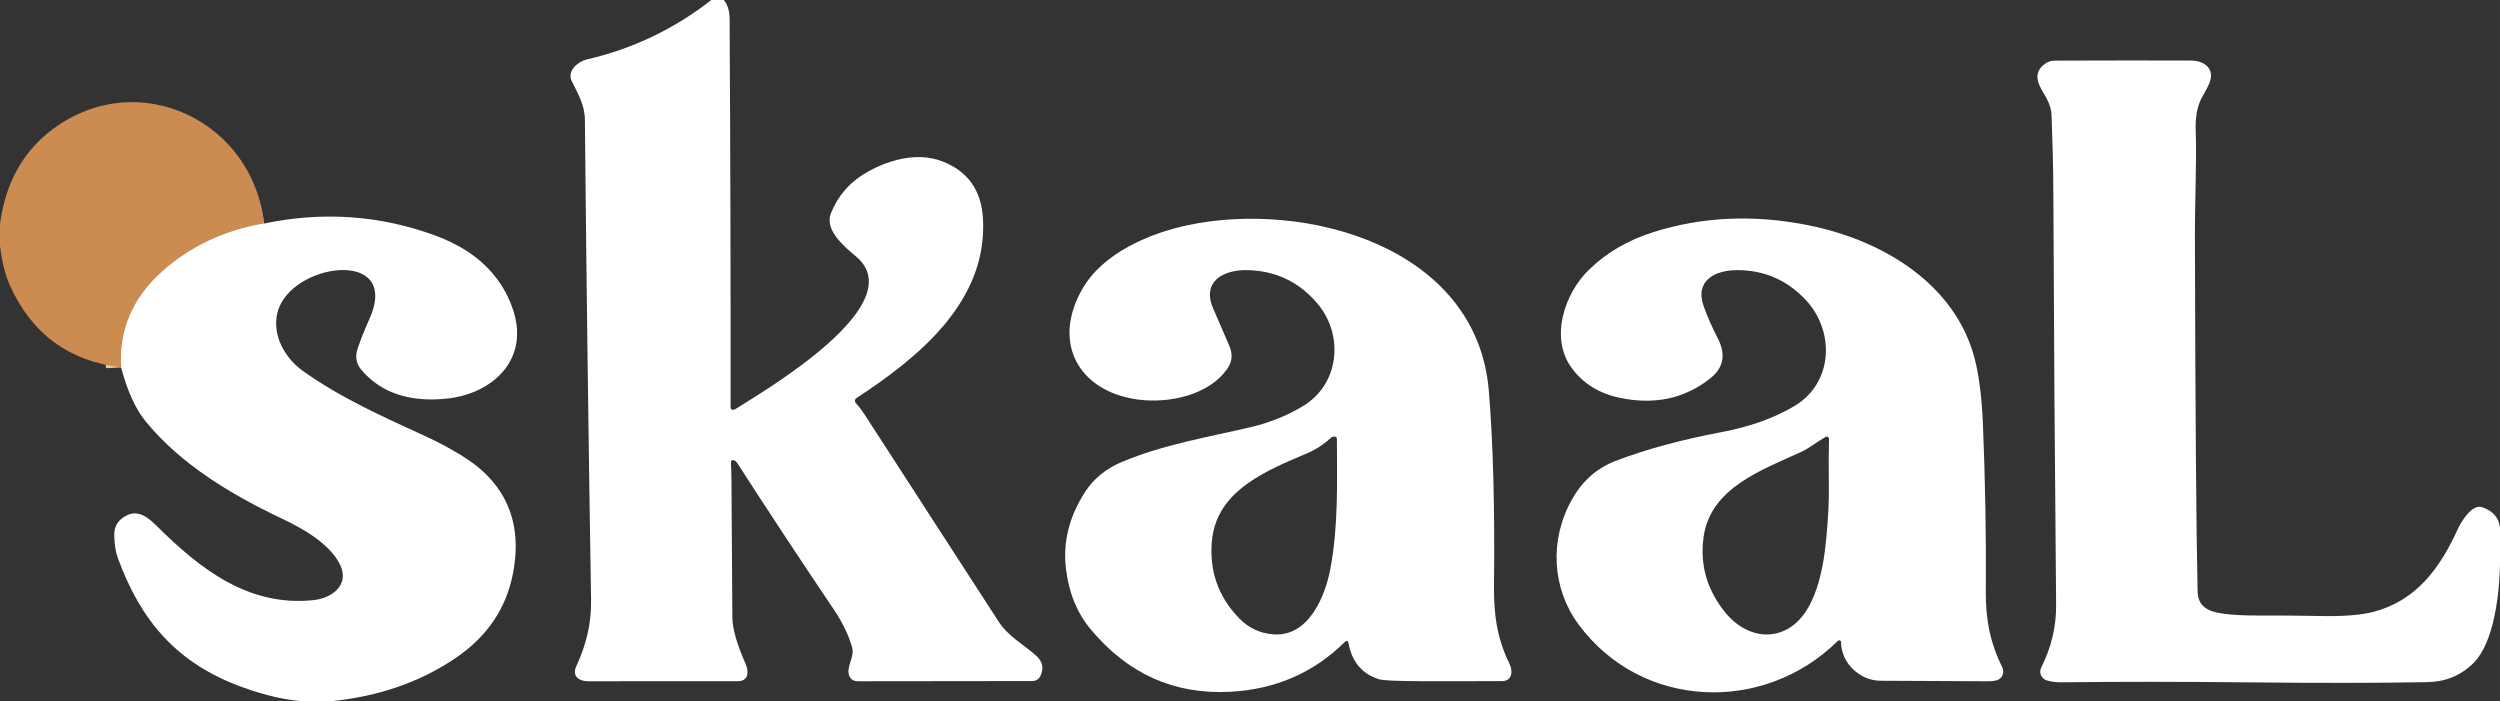 <svg xmlns="http://www.w3.org/2000/svg" fill="none" viewBox="0 0 164 46" height="46" width="164">
<rect x="0" y="0" width="164" height="46" fill="#333333" stroke="none"/>
<g clip-path="url(#clip0_1_307)">
<path stroke-width="2" stroke="#E6C5A8" d="M17.326 14.663C14.72 15.107 12.489 16.158 10.633 17.816C8.714 19.528 7.818 21.623 7.945 24.102"></path>
<path fill="white" d="M46.661 0H47.478C47.731 0.297 47.859 0.711 47.862 1.243C47.912 9.739 47.933 18.237 47.927 26.737C47.926 26.758 47.931 26.778 47.939 26.797C47.947 26.816 47.959 26.833 47.975 26.847C47.99 26.86 48.008 26.871 48.027 26.877C48.047 26.884 48.067 26.886 48.088 26.884C48.152 26.877 48.212 26.856 48.269 26.819C50.141 25.628 59.914 19.929 56.134 16.806C55.386 16.187 54.075 15.076 54.504 14.001C54.948 12.894 55.672 12.032 56.677 11.415C58.153 10.51 60.123 9.946 61.77 10.568C63.478 11.211 64.383 12.476 64.485 14.364C64.78 19.822 60.197 23.485 56.179 26.116C56.153 26.133 56.132 26.155 56.116 26.181C56.1 26.207 56.089 26.236 56.085 26.266C56.081 26.296 56.084 26.327 56.093 26.356C56.101 26.385 56.116 26.411 56.137 26.434C56.351 26.672 56.551 26.935 56.736 27.222C59.681 31.781 62.608 36.303 65.518 40.791C66.145 41.758 67.171 42.285 67.991 43.031C68.395 43.401 68.486 43.83 68.263 44.319C68.154 44.558 67.964 44.677 67.693 44.677C63.781 44.681 59.982 44.685 56.298 44.69C55.992 44.691 55.794 44.566 55.703 44.314C55.495 43.725 56.087 43.101 55.894 42.439C55.656 41.632 55.26 40.817 54.707 39.995C52.497 36.718 50.38 33.507 48.355 30.363C48.294 30.268 48.21 30.209 48.102 30.186C48.083 30.182 48.063 30.183 48.044 30.188C48.025 30.193 48.008 30.202 47.993 30.215C47.978 30.227 47.966 30.243 47.959 30.261C47.951 30.279 47.948 30.298 47.949 30.318C47.97 30.744 47.982 31.164 47.984 31.578C48.007 34.488 48.027 37.465 48.043 40.51C48.046 41.231 48.335 42.242 48.908 43.543C49.133 44.056 49.113 44.685 48.405 44.685C45.11 44.686 41.837 44.688 38.587 44.69C38.015 44.69 37.495 44.384 37.802 43.715C38.463 42.273 38.8 40.92 38.775 39.309C38.604 28.809 38.468 18.325 38.369 7.857C38.362 6.878 37.916 6.164 37.502 5.311C37.18 4.647 37.918 4.033 38.49 3.901C41.51 3.202 44.233 1.901 46.661 0Z"></path>
<path fill="white" d="M164 34.644V37.046C163.958 39.005 163.604 42.158 162.261 43.494C161.443 44.309 160.431 44.728 159.224 44.749C156.117 44.807 152.26 44.812 147.652 44.764C143.158 44.718 139.009 44.716 135.203 44.759C134.886 44.763 134.576 44.721 134.272 44.635C134.188 44.611 134.11 44.568 134.044 44.511C133.978 44.453 133.925 44.381 133.89 44.301C133.854 44.221 133.837 44.134 133.84 44.046C133.842 43.959 133.863 43.873 133.903 43.794C134.568 42.472 134.895 41.097 134.881 39.669C134.795 30.483 134.735 21.457 134.7 12.591C134.693 10.916 134.643 9.205 134.582 7.537C134.565 7.119 134.394 6.648 134.069 6.124C133.665 5.473 133.353 4.754 134.151 4.185C134.34 4.049 134.542 3.98 134.755 3.978C137.791 3.967 140.788 3.964 143.748 3.971C144.283 3.971 144.887 4.205 145.024 4.762C145.175 5.376 144.503 6.159 144.285 6.741C144.094 7.251 144.011 7.864 144.038 8.578C144.112 10.548 143.978 13.26 143.986 15.608C144.014 27.157 144.073 34.9 144.164 38.836C144.179 39.465 144.49 39.883 145.098 40.092C145.668 40.288 146.716 40.383 148.242 40.378C149.553 40.373 150.858 40.384 152.156 40.41C153.705 40.444 154.887 40.352 155.701 40.137C158.515 39.398 160.063 37.27 161.23 34.711C161.446 34.236 162.154 33.055 162.811 33.269C163.541 33.506 163.937 33.965 164 34.644Z"></path>
<path fill="#CC8B51" d="M17.326 14.663C14.72 15.107 12.489 16.158 10.633 17.816C8.714 19.528 7.818 21.623 7.945 24.102C4.511 23.684 2.081 21.894 0.654 18.733C0.347 18.052 0.129 17.185 0 16.132V14.703C0.357 11.981 1.529 9.891 3.515 8.434C9.089 4.344 16.573 7.922 17.326 14.663Z"></path>
<path fill="white" d="M21.709 46H19.878C18.727 45.927 17.41 45.624 15.927 45.09C11.604 43.533 9.248 40.744 7.734 36.618C7.581 36.199 7.501 35.686 7.496 35.079C7.493 34.599 7.686 34.222 8.076 33.95C8.968 33.326 9.674 33.901 10.274 34.495C13.115 37.315 16.308 39.834 20.602 39.364C21.771 39.234 22.957 38.371 22.306 37.039C21.645 35.686 19.888 34.676 18.518 34.032C15.228 32.478 11.852 30.474 9.53 27.61C8.876 26.801 8.348 25.631 7.945 24.102C7.818 21.623 8.714 19.528 10.633 17.816C12.489 16.158 14.72 15.107 17.326 14.663C21.175 13.859 24.911 14.119 28.537 15.444C30.2 16.052 31.493 16.924 32.416 18.059C32.989 18.762 33.414 19.55 33.689 20.424C34.693 23.609 32.319 25.807 29.381 26.14C27.196 26.387 25.096 25.949 23.669 24.216C23.366 23.85 23.297 23.355 23.446 22.913C23.665 22.263 23.924 21.61 24.221 20.954C26.384 16.204 19.011 17.221 18.199 20.511C17.832 21.993 18.694 23.497 19.878 24.34C22.413 26.145 25.234 27.386 28.071 28.692C28.769 29.013 29.496 29.404 30.251 29.863C33.149 31.625 34.287 34.187 33.665 37.548C33.232 39.884 31.97 41.759 29.879 43.173C27.542 44.753 24.819 45.695 21.709 46Z"></path>
<path fill="white" d="M88.451 42.136C88.448 42.116 88.439 42.097 88.425 42.082C88.412 42.066 88.395 42.055 88.375 42.049C88.355 42.042 88.334 42.042 88.314 42.047C88.294 42.052 88.275 42.062 88.26 42.076C86.201 44.125 83.676 45.227 80.687 45.381C77.027 45.57 73.98 44.202 71.546 41.278C70.647 40.201 70.106 38.866 69.923 37.275C69.723 35.548 70.142 33.882 71.179 32.277C71.75 31.394 72.561 30.733 73.612 30.296C76.332 29.162 79.203 28.684 81.998 28.033C83.284 27.731 84.45 27.263 85.496 26.628C87.874 25.181 88.166 21.988 86.437 19.929C85.215 18.477 83.653 17.741 81.752 17.721C80.261 17.706 78.819 18.457 79.582 20.235C79.937 21.062 80.289 21.875 80.638 22.674C80.869 23.205 80.841 23.688 80.553 24.124C79.352 25.937 76.661 26.484 74.632 26.208C70.778 25.683 68.959 22.495 71.016 18.932C72.358 16.607 75.366 15.319 77.895 14.777C85.597 13.129 96.884 16.145 97.667 25.638C97.951 29.096 98.064 33.36 98.006 38.429C97.986 40.299 98.209 41.892 99.024 43.546C99.252 44.006 99.213 44.677 98.539 44.68C96.752 44.688 94.94 44.69 93.103 44.685C91.602 44.678 90.725 44.637 90.472 44.56C89.346 44.214 88.672 43.406 88.451 42.136ZM85.746 29.736C83.164 30.84 79.845 32.13 79.508 35.418C79.305 37.407 79.899 39.122 81.291 40.562C81.898 41.189 82.634 41.538 83.501 41.611C85.857 41.81 86.945 39.093 87.282 37.268C87.797 34.475 87.71 31.673 87.7 28.781C87.701 28.751 87.69 28.721 87.671 28.698C87.652 28.674 87.626 28.658 87.596 28.652C87.487 28.627 87.395 28.649 87.319 28.716C86.843 29.151 86.319 29.491 85.746 29.736Z"></path>
<path fill="white" d="M120.775 42.129C120.775 42.104 120.768 42.08 120.755 42.059C120.741 42.039 120.722 42.023 120.7 42.013C120.677 42.004 120.652 42.001 120.628 42.006C120.604 42.01 120.582 42.022 120.565 42.039C115.741 46.825 107.71 46.577 103.558 40.97C101.796 38.588 101.628 35.39 103.137 32.735C103.817 31.536 104.765 30.703 105.981 30.236C107.944 29.483 110.259 28.854 112.925 28.348C114.794 27.994 116.39 27.423 117.711 26.638C120.245 25.131 120.386 21.779 118.491 19.715C117.267 18.384 115.754 17.72 113.95 17.721C112.528 17.724 111.143 18.392 111.77 20.116C112.029 20.827 112.331 21.511 112.674 22.167C113.219 23.214 113.11 24.102 112.169 24.84C110.491 26.16 108.513 26.576 106.236 26.091C104.886 25.804 103.839 25.15 103.095 24.129C101.663 22.165 102.626 19.288 104.192 17.739C105.35 16.593 106.78 15.754 108.483 15.22C111.726 14.202 115.141 14.061 118.727 14.797C123.305 15.737 127.915 18.39 129.392 23.017C129.768 24.198 129.998 25.799 130.08 27.821C130.234 31.599 130.297 35.267 130.269 38.824C130.254 40.624 130.551 42.176 131.354 43.782C131.393 43.861 131.414 43.948 131.416 44.036C131.419 44.125 131.401 44.212 131.365 44.293C131.329 44.374 131.276 44.446 131.21 44.504C131.143 44.562 131.064 44.604 130.98 44.627C130.828 44.67 130.674 44.692 130.519 44.692C128.18 44.687 125.794 44.675 123.362 44.657C121.969 44.647 120.775 43.464 120.775 42.129ZM111.753 35.239C111.495 37.118 112.023 38.757 113.18 40.184C113.99 41.184 115.253 41.855 116.532 41.547C118.992 40.957 119.591 37.536 119.799 35.373C119.931 34.007 119.989 32.841 119.973 31.874C119.956 30.784 119.959 29.756 119.983 28.791C119.984 28.765 119.977 28.739 119.965 28.716C119.953 28.694 119.934 28.675 119.912 28.661C119.889 28.648 119.864 28.64 119.837 28.64C119.811 28.64 119.785 28.646 119.762 28.659C119.212 28.968 118.729 29.38 118.144 29.651C115.6 30.825 112.199 31.994 111.753 35.239Z"></path>
</g>
<defs>
<clipPath id="clip0_1_307">
<rect fill="white" height="46" width="164"></rect>
</clipPath>
</defs>
</svg>
